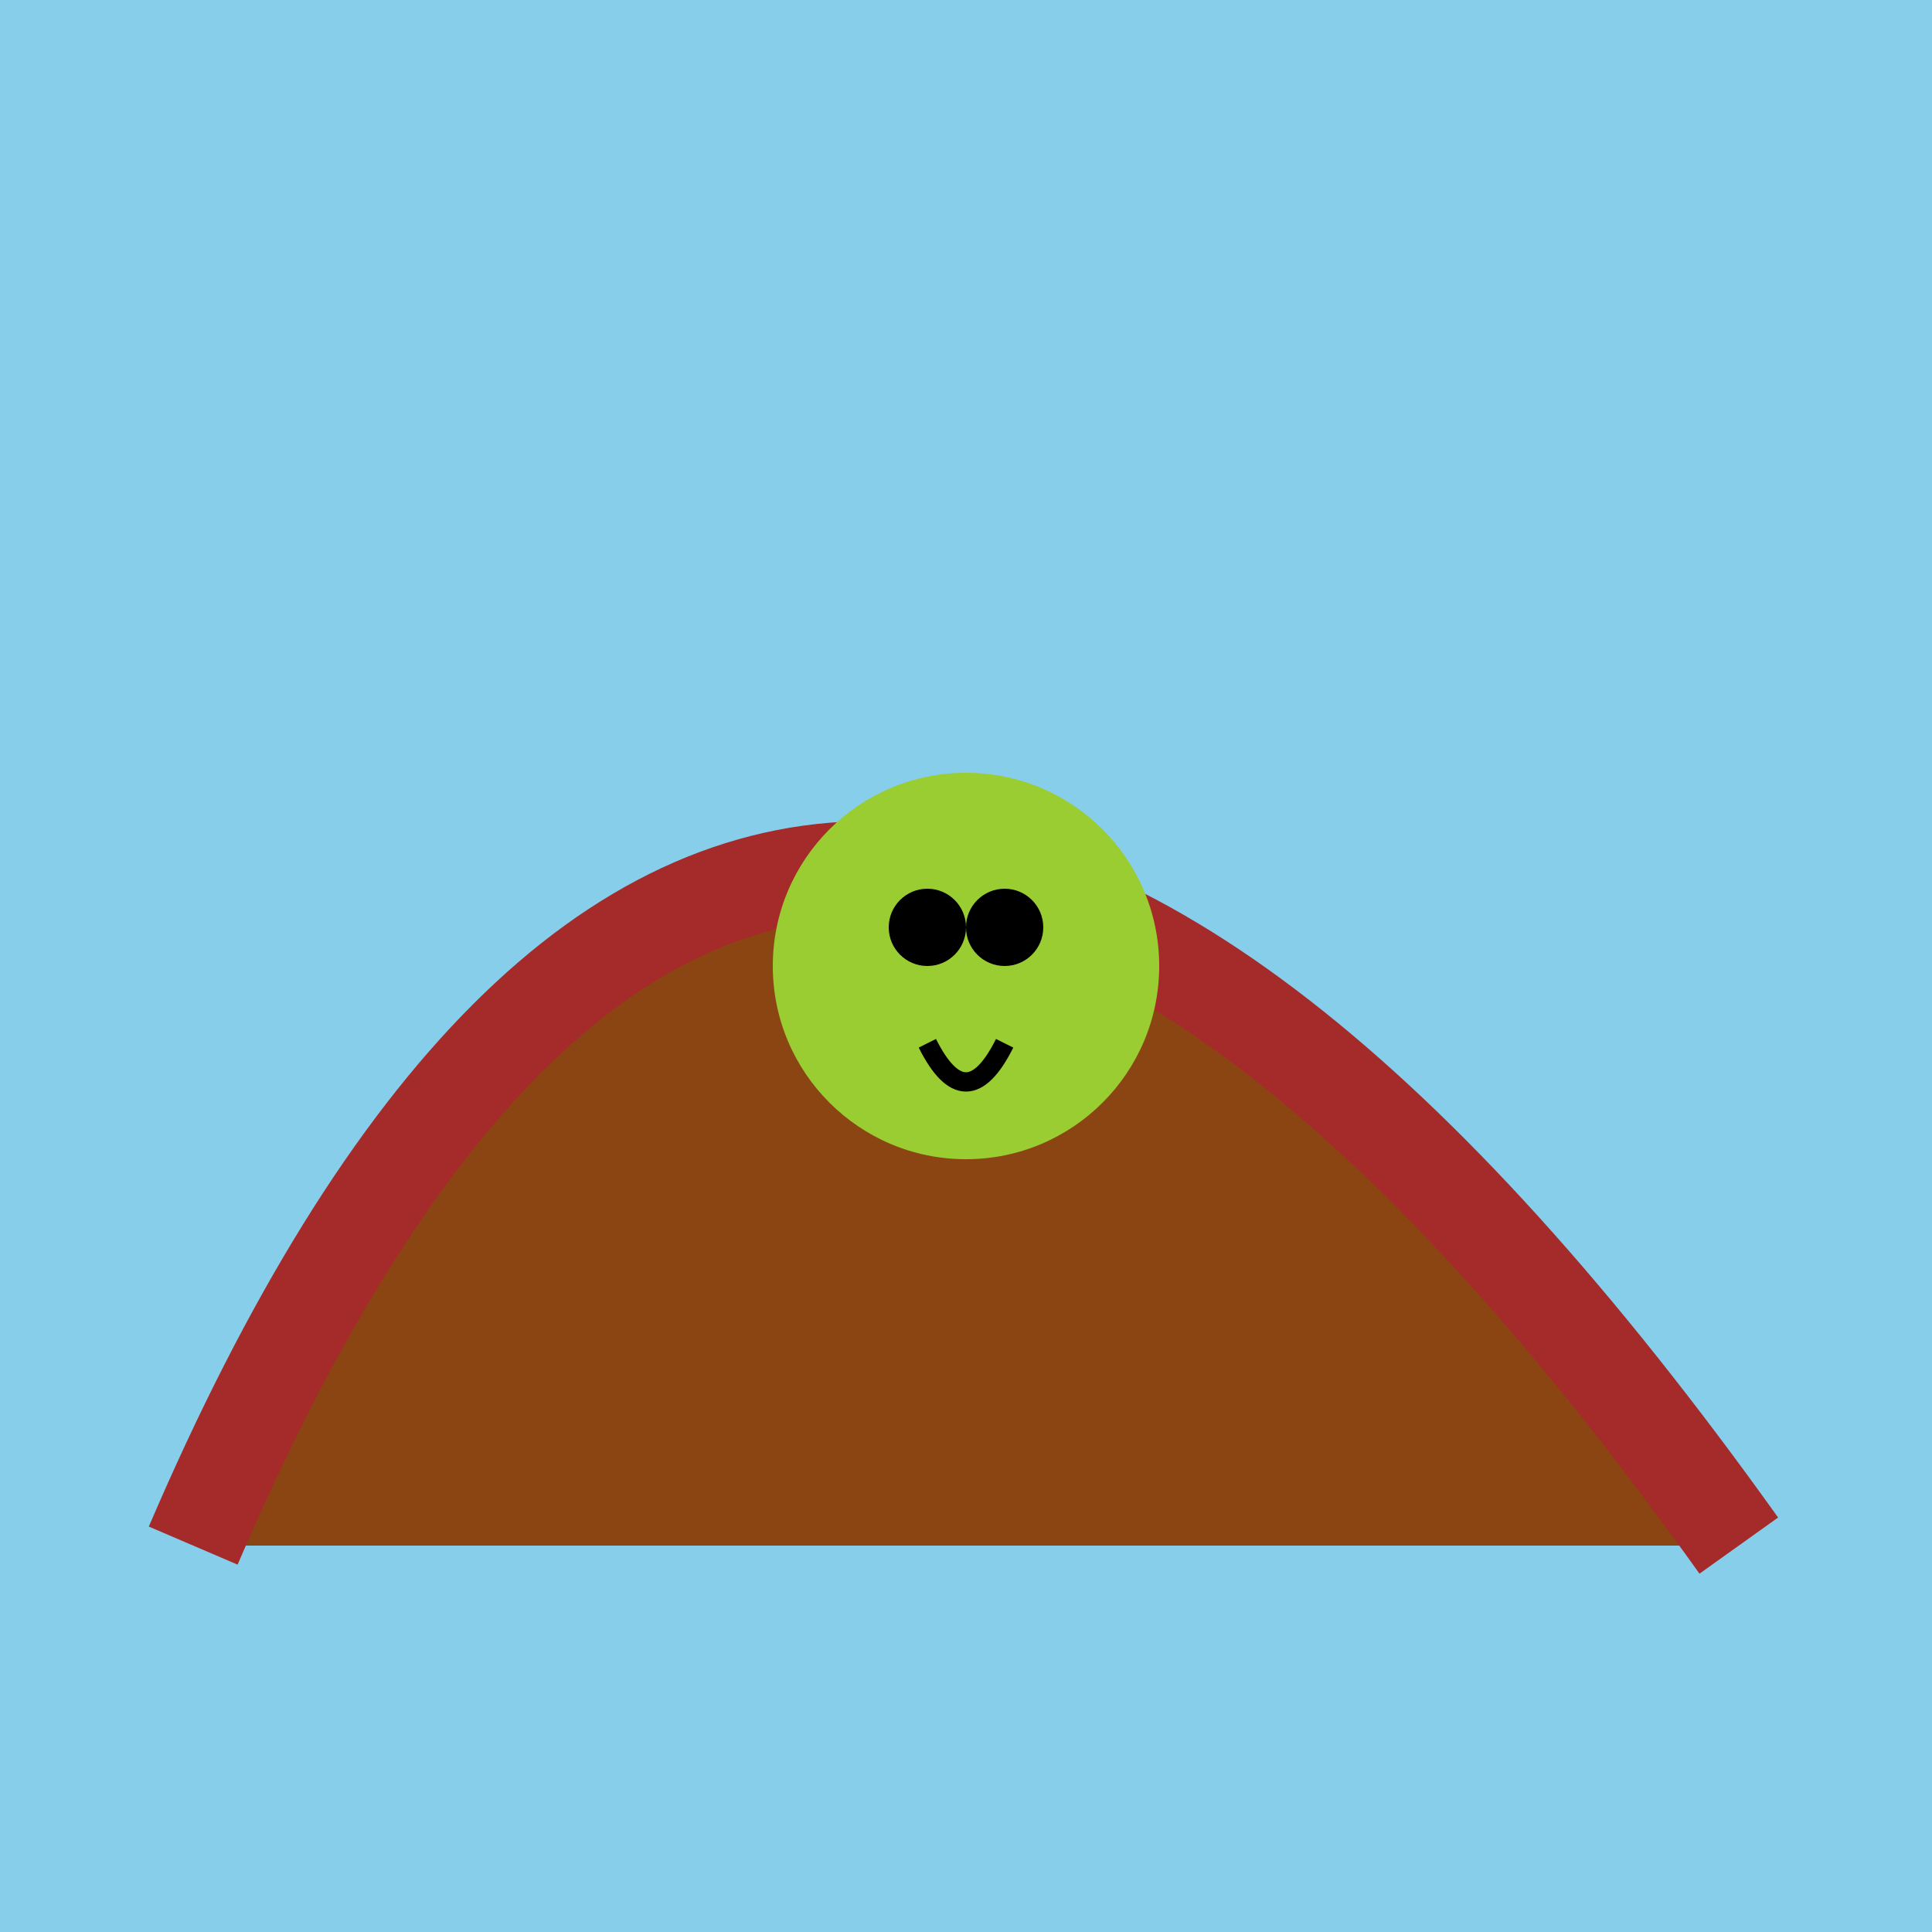 <svg xmlns="http://www.w3.org/2000/svg" viewBox="0 0 100 100">
  <style>
    .trail { fill: #8B4513; }
    .background { fill: #87CEEB; }
    .froge { fill: #9ACD32; }
  </style>
  <rect width="100" height="100" class="background"/>
  <path d="M 10 80 Q 40,10 90,80" class="trail" stroke="brown" stroke-width="5" fill="none"/>
  <circle cx="50" cy="50" r="10" class="froge"/>
  <circle cx="48" cy="48" r="2" fill="black"/>
  <circle cx="52" cy="48" r="2" fill="black"/>
  <path d="M 48 54 Q 50 58 52 54" fill="none" stroke="black" stroke-width="1"/>
</svg>